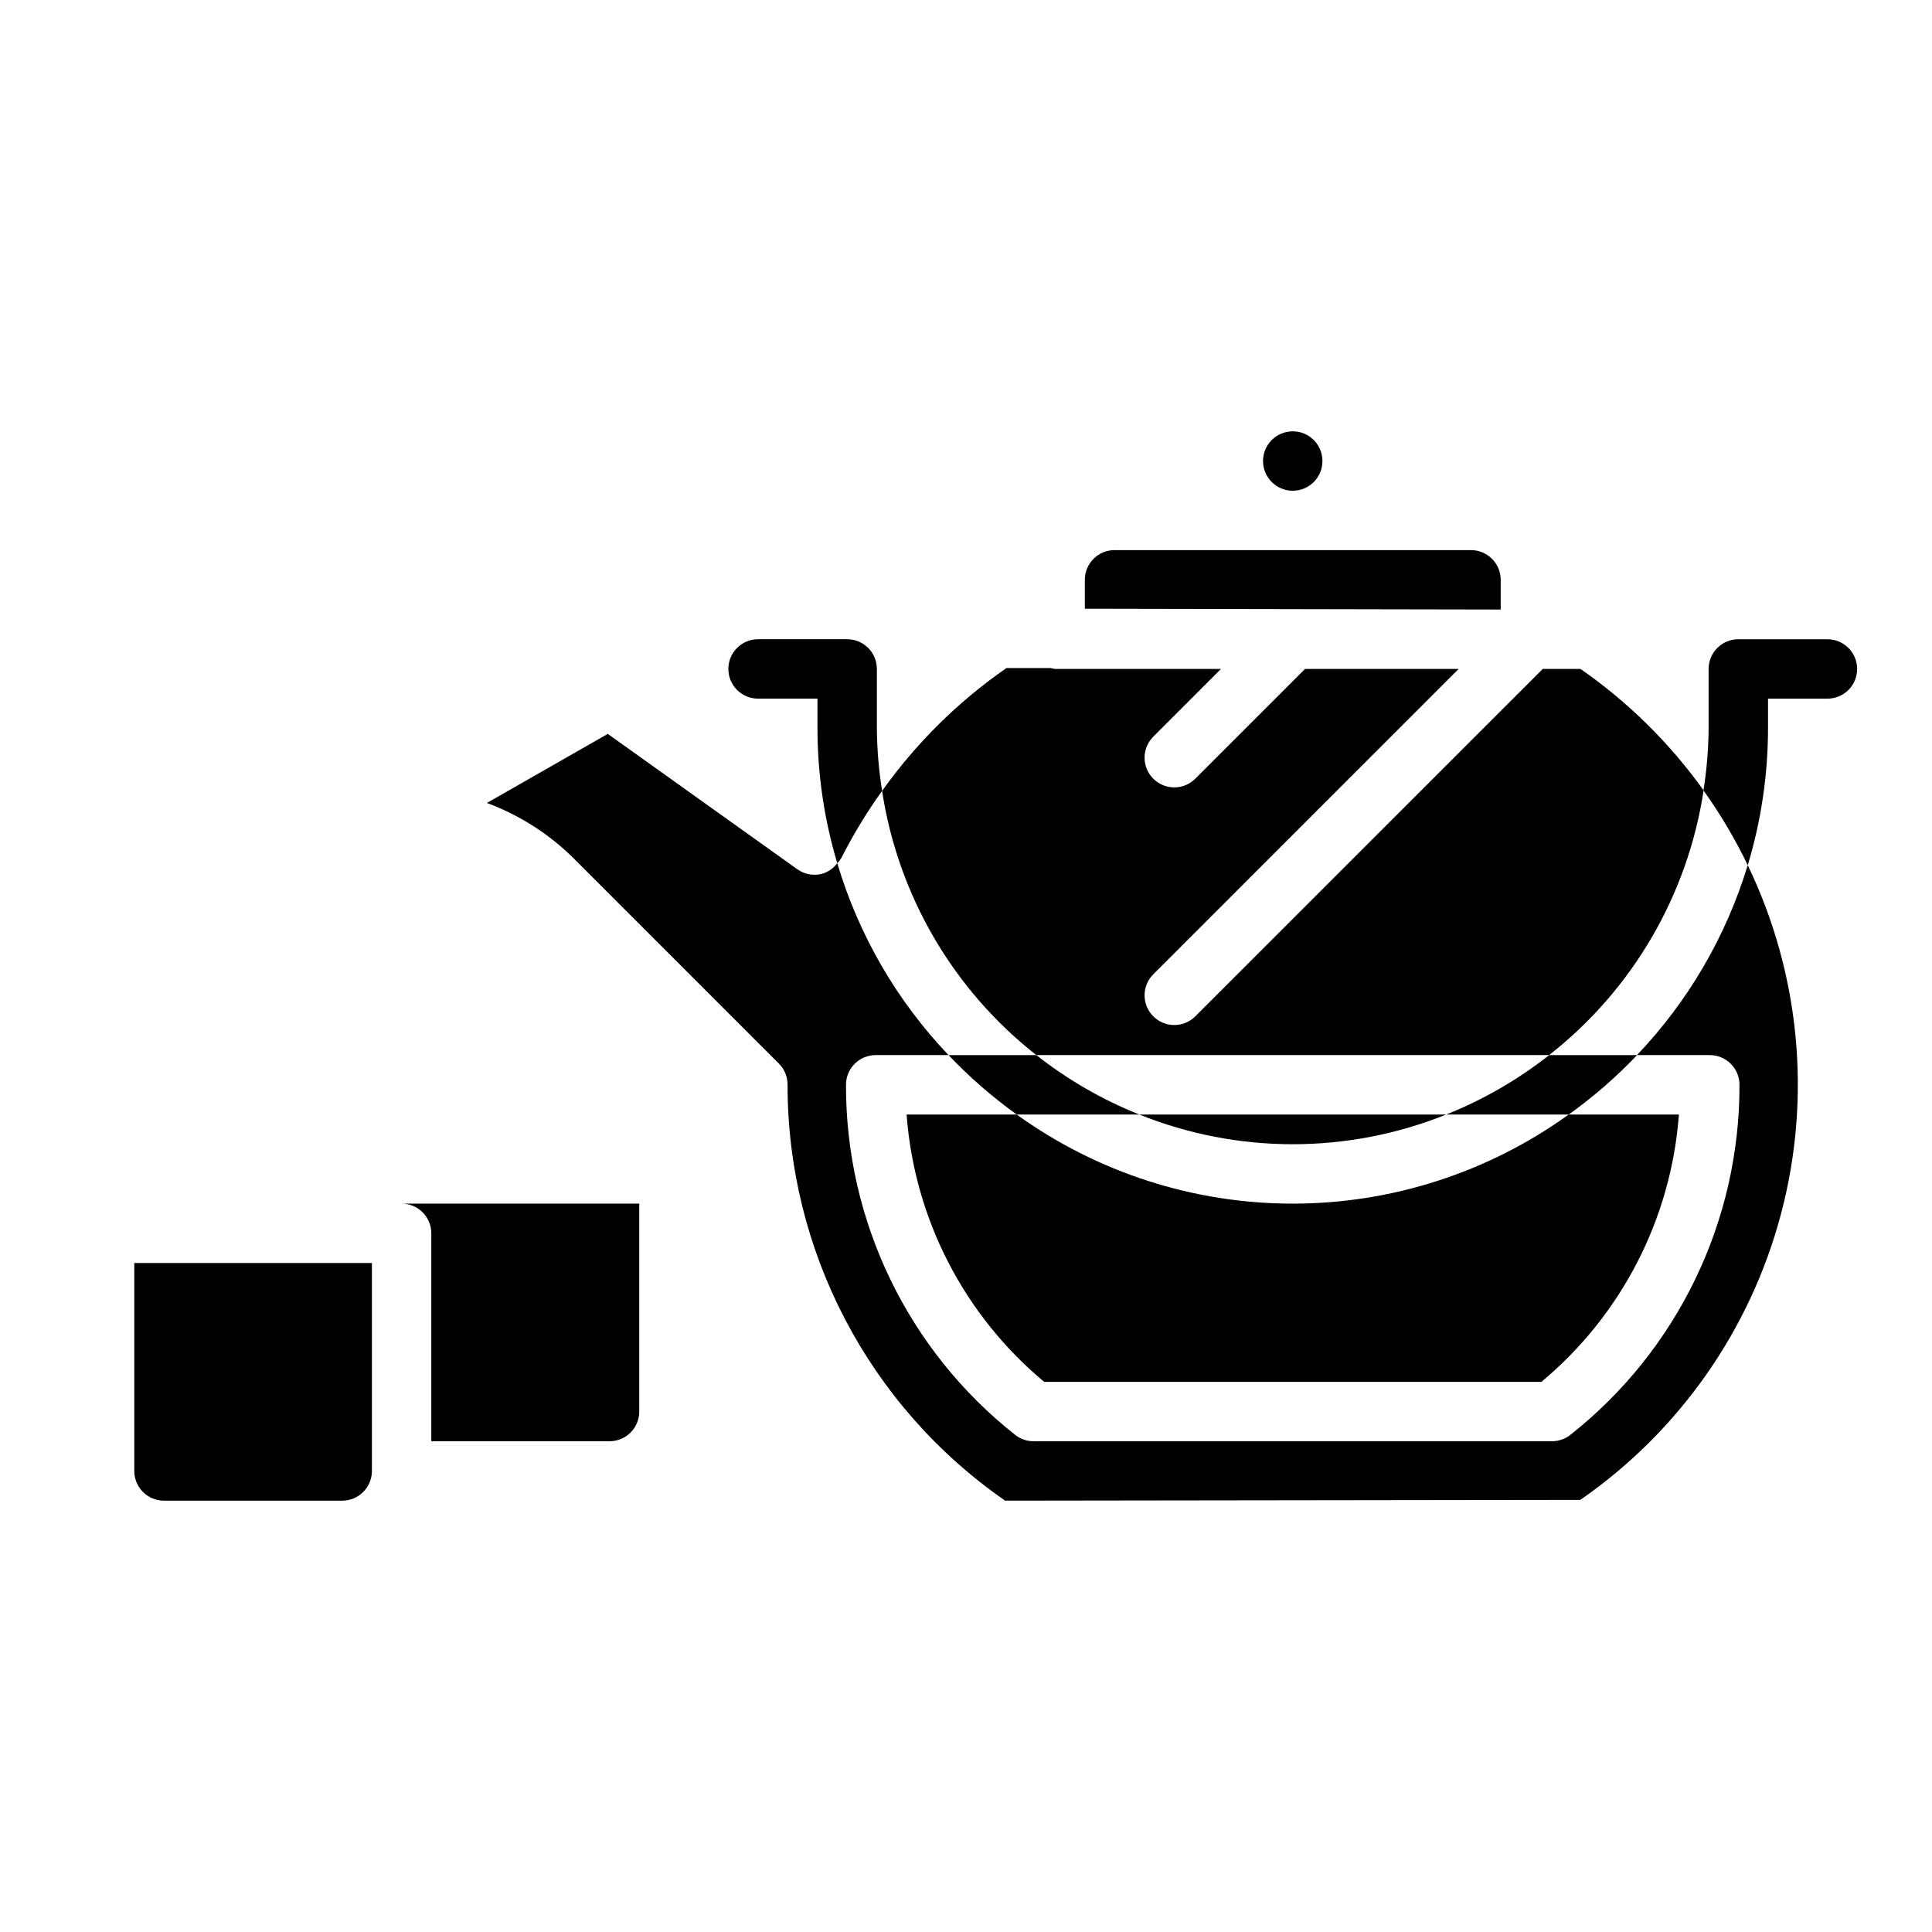<?xml version="1.0" encoding="UTF-8"?>
<!-- Uploaded to: ICON Repo, www.iconrepo.com, Generator: ICON Repo Mixer Tools -->
<svg fill="#000000" width="800px" height="800px" version="1.1" viewBox="144 144 512 512" xmlns="http://www.w3.org/2000/svg">
 <g>
  <path d="m413.45 439.36h32.48c-9.805-3.914-18.992-9.219-27.285-15.746h-23.277c5.519 5.805 11.57 11.078 18.082 15.746z"/>
  <path d="m559.74 439.36c6.516-4.668 12.578-9.938 18.105-15.746h-23.301c-8.293 6.527-17.484 11.832-27.285 15.746z"/>
  <path d="m377.77 353.59c-0.883-5.481-1.348-11.02-1.387-16.57v-15.746c0-2.086-0.828-4.09-2.305-5.566-1.477-1.477-3.481-2.305-5.566-2.305h-23.617c-4.348 0-7.871 3.523-7.871 7.871s3.523 7.871 7.871 7.871h15.742v7.875c0.012 12.102 1.777 24.137 5.246 35.73 0.383-0.383 0.727-0.809 1.023-1.27 3.152-6.234 6.785-12.215 10.863-17.891z"/>
  <path d="m628.29 313.41h-23.617c-4.348 0-7.871 3.523-7.871 7.871v15.746c-0.043 5.508-0.5 11.004-1.363 16.445 4.473 6.254 8.398 12.887 11.73 19.82 3.559-11.762 5.367-23.98 5.375-36.266v-7.875h15.746c4.348 0 7.871-3.523 7.871-7.871s-3.523-7.871-7.871-7.871z"/>
  <path d="m494.46 266.18c0 4.348-3.523 7.871-7.871 7.871s-7.871-3.523-7.871-7.871c0-4.348 3.523-7.875 7.871-7.875s7.871 3.527 7.871 7.875"/>
  <path d="m541.7 297.66c0-2.09-0.828-4.094-2.305-5.566-1.477-1.477-3.481-2.309-5.566-2.309h-94.465c-4.348 0-7.871 3.527-7.871 7.875v7.66l110.21 0.211z"/>
  <path d="m418.64 423.61h135.9c22.086-17.309 36.727-42.402 40.934-70.145-8.953-12.52-19.992-23.406-32.629-32.191h-10.004l-92.176 92.16c-3.09 2.981-8 2.938-11.035-0.098-3.035-3.035-3.078-7.945-0.094-11.035l81.023-81.027h-40.711l-29.184 29.184c-3.09 2.981-8 2.941-11.035-0.098-3.035-3.035-3.078-7.945-0.094-11.035l18.047-18.051h-43.973c-0.379-0.047-0.754-0.125-1.125-0.227h-11.77c-12.785 8.863-23.934 19.879-32.949 32.559 4.223 27.684 18.84 52.719 40.871 70.004z"/>
  <path d="m597.11 423.61c2.09 0 4.09 0.832 5.566 2.309 1.477 1.477 2.305 3.477 2.305 5.566 0.09 36.152-16.43 70.348-44.805 92.754-1.395 1.105-3.121 1.707-4.898 1.707h-137.38c-1.777 0-3.504-0.602-4.894-1.707-28.375-22.406-44.895-56.602-44.809-92.754 0-4.348 3.523-7.875 7.871-7.875h19.297c-13.707-14.387-23.809-31.816-29.48-50.859-1.02 1.379-2.469 2.379-4.117 2.84-2.234 0.555-4.602 0.105-6.473-1.234l-50.23-35.871-32.031 18.309c8.75 3.246 16.691 8.348 23.277 14.957l54.098 54.105c1.477 1.477 2.305 3.477 2.305 5.562-0.047 43.996 21.5 85.207 57.656 110.27l152.43-0.203c26.211-18.16 45.086-45.082 53.219-75.918 8.133-30.832 4.992-63.559-8.852-92.285-5.715 18.84-15.766 36.074-29.348 50.324z"/>
  <path d="m413.45 439.36h-29.191c2.047 27.582 15.207 53.152 36.465 70.848h131.76c21.25-17.699 34.402-43.27 36.445-70.848h-29.207 0.004c-21.301 15.352-46.891 23.617-73.148 23.617-26.254 0-51.848-8.266-73.145-23.617z"/>
  <path d="m527.26 439.36h-81.332c26.094 10.496 55.238 10.496 81.332 0z"/>
  <path d="m242.56 533.82c0 2.086-0.828 4.09-2.305 5.566-1.477 1.477-3.481 2.305-5.566 2.305h-47.234c-4.348 0-7.871-3.523-7.871-7.871v-55.105h62.977zm70.848-15.742v-0.004c0 2.09-0.828 4.09-2.305 5.566-1.477 1.477-3.481 2.305-5.566 2.305h-47.234v-55.102c0-2.09-0.828-4.09-2.305-5.566-1.477-1.477-3.477-2.305-5.566-2.305h62.977z"/>
 </g>
</svg>